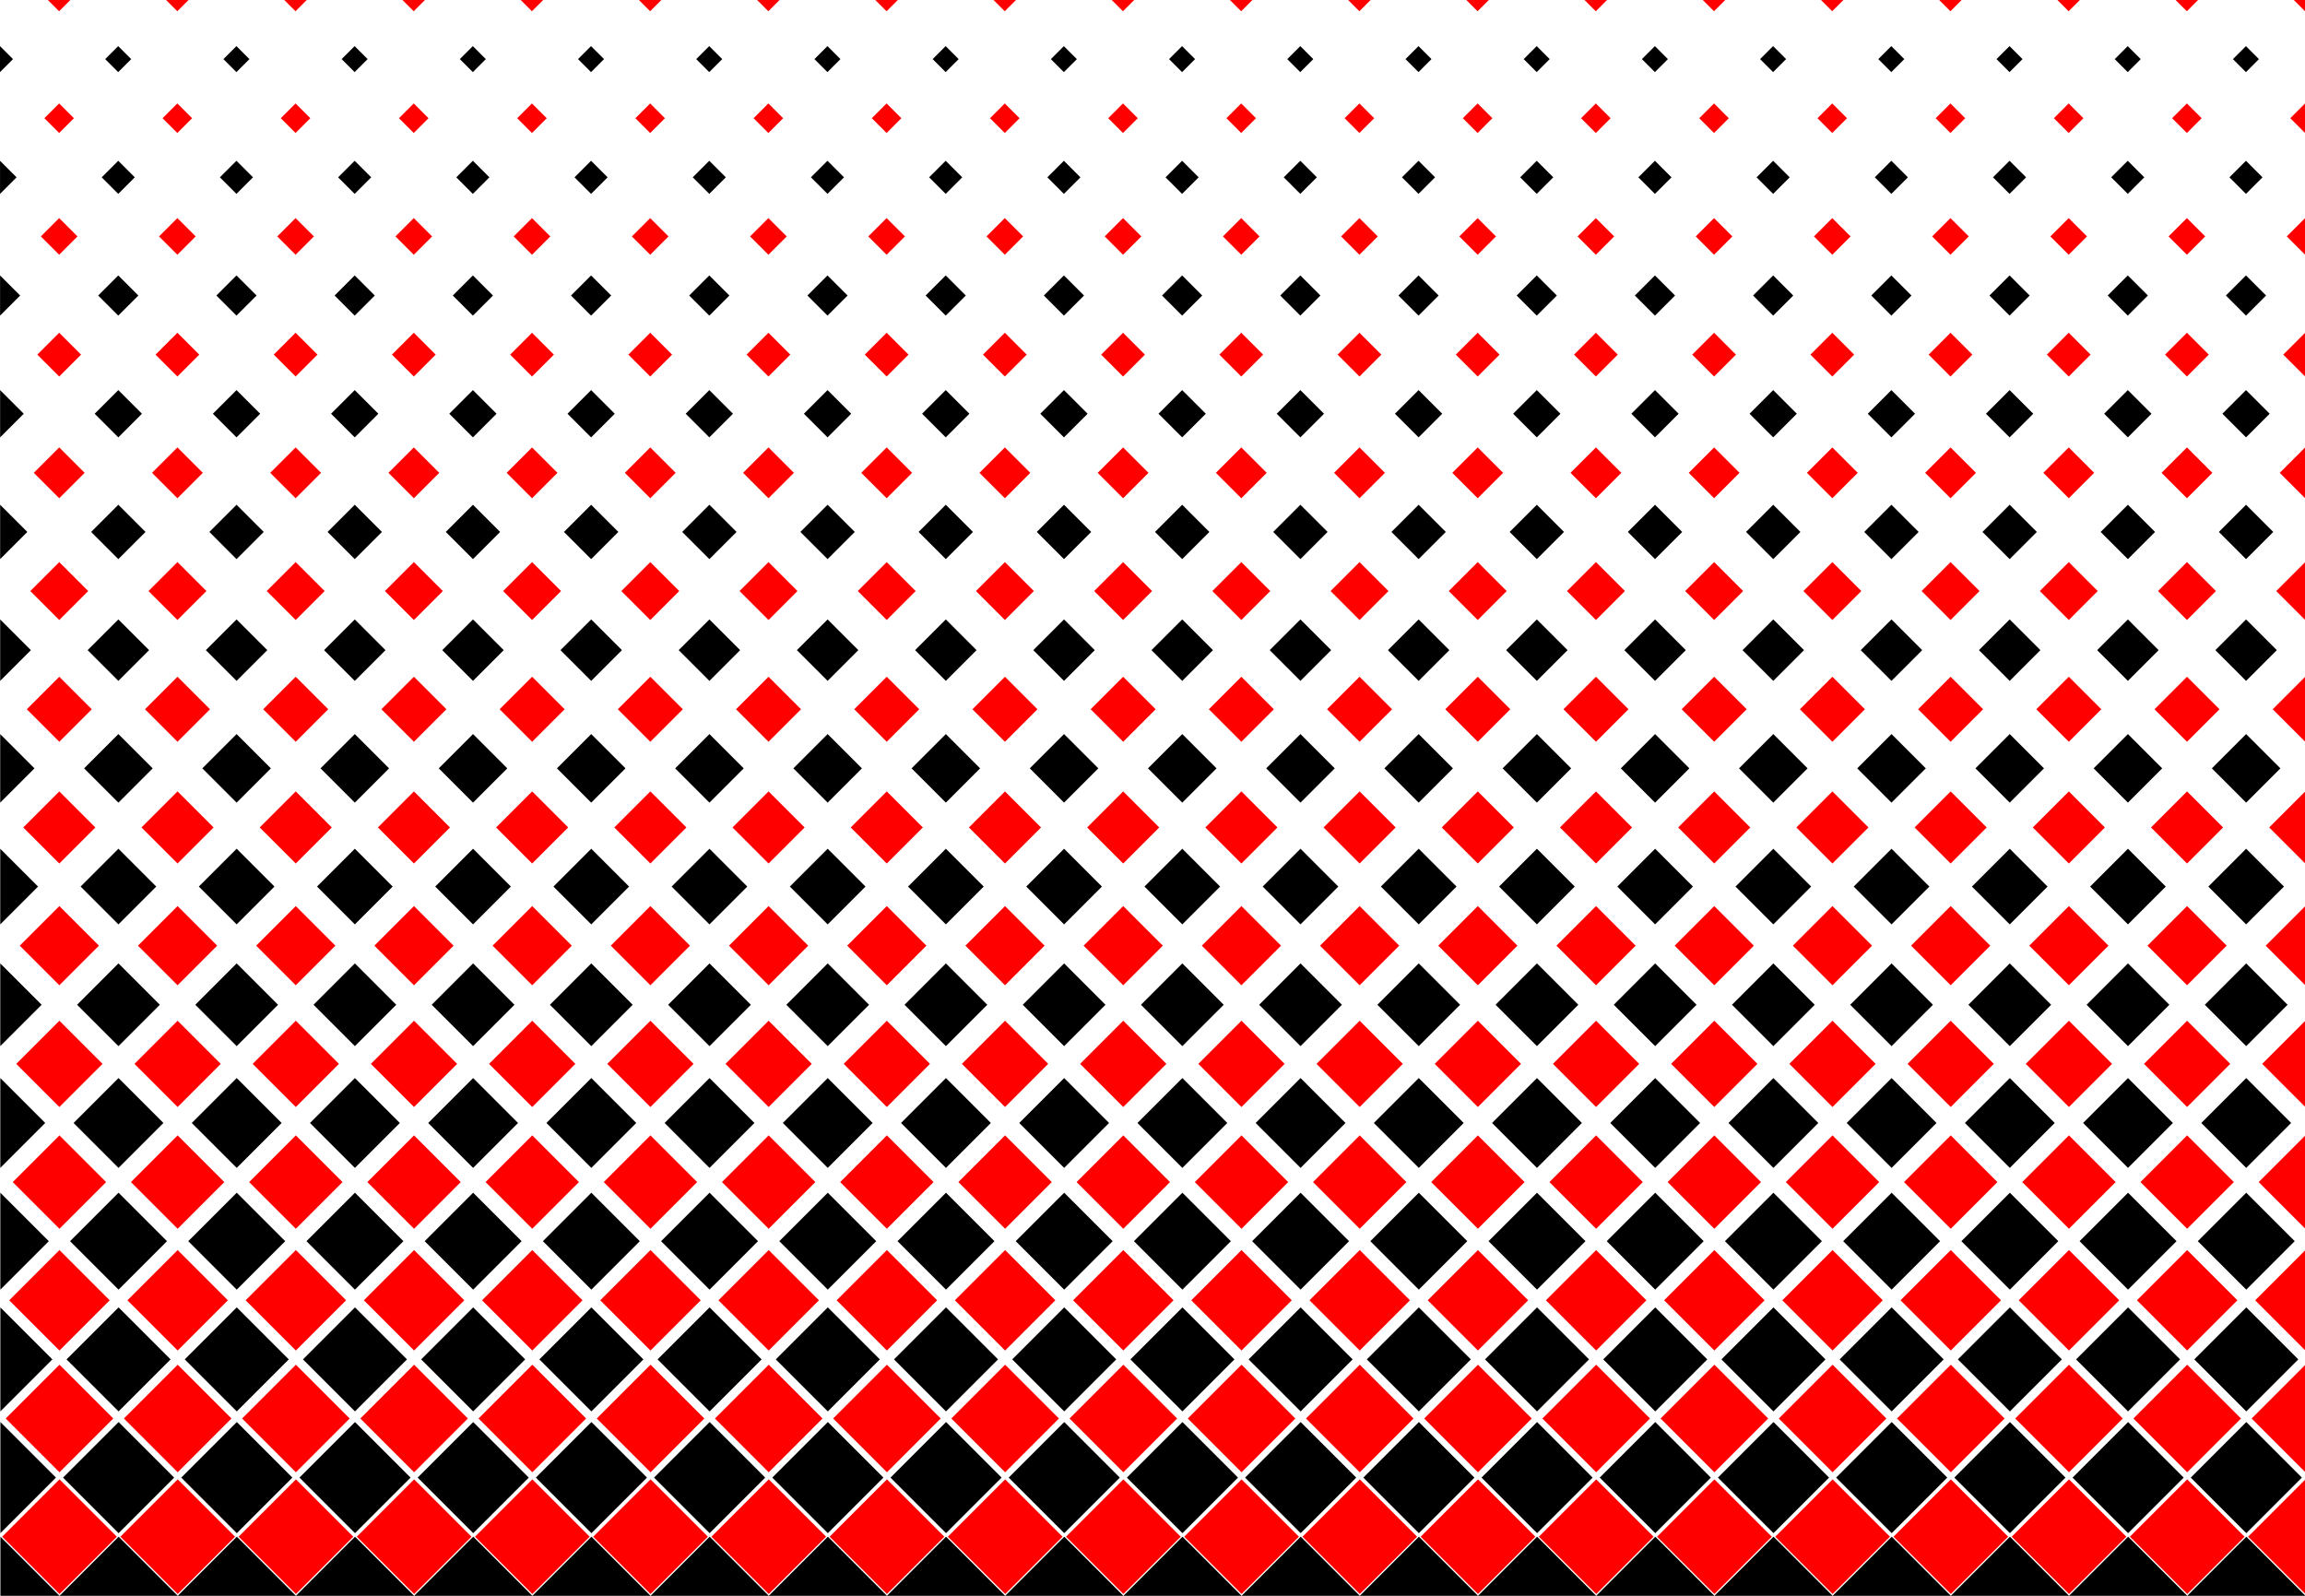 <?xml version="1.0" encoding="UTF-8" standalone="no"?>
<svg id="svg2" xmlns:rdf="http://www.w3.org/1999/02/22-rdf-syntax-ns#" xmlns="http://www.w3.org/2000/svg" height="152.4mm" width="220.13mm" version="1.1" xmlns:cc="http://creativecommons.org/ns#" xmlns:dc="http://purl.org/dc/elements/1.1/" viewBox="0 0 780 540">
<g id="layer1" transform="translate(280 -12.362)">
<g id="g10571">
<rect id="rect6586" height="540" width="780" y="12.362" x="-280" fill="#fff"/>
<path id="path4140" d="m0 15.6v8.8l4.4-4.4-4.4-4.4zm40 0l-4.4 4.4 4.4 4.4 4.4-4.4-4.4-4.4zm40 0l-4.4 4.4 4.4 4.4 4.4-4.4-4.4-4.4zm40 0l-4.4 4.4 4.4 4.4 4.4-4.4-4.4-4.4zm40 0l-4.4 4.4 4.4 4.4 4.4-4.4-4.4-4.4zm40 0l-4.4 4.4 4.4 4.4 4.4-4.4-4.4-4.4zm40 0l-4.4 4.4 4.4 4.4 4.4-4.4-4.4-4.4zm40 0l-4.4 4.4 4.4 4.4 4.4-4.4-4.4-4.4zm40 0l-4.4 4.4 4.4 4.4 4.4-4.4-4.4-4.4zm40 0l-4.4 4.4 4.4 4.4 4.4-4.4-4.4-4.4zm40 0l-4.4 4.4 4.4 4.4 4.4-4.4-4.4-4.4zm40 0l-4.4 4.4 4.4 4.4 4.4-4.4-4.4-4.4zm40 0l-4.4 4.4 4.4 4.4 4.4-4.4-4.4-4.4zm40 0l-4.4 4.4 4.4 4.4 4.4-4.4-4.4-4.4zm40 0l-4.4 4.4 4.4 4.4 4.4-4.4-4.4-4.4zm40 0l-4.4 4.4 4.4 4.4 4.4-4.4-4.4-4.4zm40 0l-4.4 4.4 4.4 4.4 4.4-4.4-4.4-4.4zm40 0l-4.4 4.4 4.4 4.4 4.4-4.4-4.4-4.4zm40 0l-4.4 4.4 4.4 4.4 4.4-4.4-4.4-4.4zm40 0l-4.4 4.4 4.4 4.4 4.4-4.4-4.4-4.4zm-760 38.8v11.2l5.6-5.6-5.6-5.6zm40 0l-5.6 5.6 5.6 5.6 5.6-5.6-5.6-5.6zm40 0l-5.6 5.6 5.6 5.6 5.6-5.6-5.6-5.6zm40 0l-5.6 5.6 5.6 5.6 5.6-5.6-5.6-5.6zm40 0l-5.6 5.6 5.6 5.6 5.6-5.6-5.6-5.6zm40 0l-5.6 5.6 5.6 5.6 5.6-5.6-5.6-5.6zm40 0l-5.6 5.6 5.6 5.6 5.6-5.6-5.6-5.6zm40 0l-5.6 5.6 5.6 5.6 5.6-5.6-5.6-5.6zm40 0l-5.6 5.6 5.6 5.6 5.6-5.6-5.6-5.6zm40 0l-5.6 5.6 5.6 5.6 5.6-5.6-5.6-5.6zm40 0l-5.6 5.6 5.6 5.6 5.6-5.6-5.6-5.6zm40 0l-5.6 5.6 5.6 5.6 5.6-5.6-5.6-5.6zm40 0l-5.6 5.6 5.6 5.6 5.6-5.6-5.6-5.6zm40 0l-5.6 5.6 5.6 5.6 5.6-5.6-5.6-5.6zm40 0l-5.6 5.6 5.6 5.6 5.6-5.6-5.6-5.6zm40 0l-5.6 5.6 5.6 5.6 5.6-5.6-5.6-5.6zm40 0l-5.6 5.6 5.6 5.6 5.6-5.6-5.6-5.6zm40 0l-5.6 5.6 5.6 5.6 5.6-5.6-5.6-5.6zm40 0l-5.6 5.6 5.6 5.6 5.6-5.6-5.6-5.6zm40 0l-5.6 5.6 5.6 5.6 5.6-5.6-5.6-5.6zm-760 38.799v13.601l6.801-6.8-6.801-6.801zm40 0l-6.801 6.801 6.801 6.8 6.801-6.8-6.801-6.801zm40 0l-6.801 6.801 6.801 6.8 6.801-6.8-6.801-6.801zm40 0l-6.8 6.801 6.8 6.8 6.8-6.8-6.8-6.801zm40 0l-6.8 6.801 6.8 6.8 6.8-6.8-6.8-6.801zm40 0l-6.8 6.801 6.8 6.8 6.8-6.8-6.8-6.801zm40 0l-6.8 6.801 6.8 6.8 6.8-6.8-6.8-6.801zm40 0l-6.8 6.801 6.8 6.8 6.8-6.8-6.8-6.801zm40 0l-6.8 6.801 6.8 6.8 6.8-6.8-6.8-6.801zm40 0l-6.8 6.801 6.8 6.8 6.8-6.8-6.8-6.801zm40 0l-6.8 6.801 6.8 6.8 6.8-6.8-6.8-6.801zm40 0l-6.8 6.801 6.8 6.8 6.8-6.8-6.8-6.801zm40 0l-6.8 6.801 6.8 6.8 6.8-6.8-6.8-6.801zm40 0l-6.8 6.801 6.8 6.8 6.8-6.8-6.8-6.801zm40 0l-6.8 6.801 6.8 6.8 6.8-6.8-6.8-6.801zm40 0l-6.8 6.801 6.8 6.8 6.8-6.8-6.8-6.801zm40 0l-6.8 6.801 6.8 6.8 6.8-6.8-6.8-6.801zm40 0l-6.8 6.801 6.8 6.8 6.8-6.8-6.8-6.801zm40 0l-6.8 6.801 6.8 6.8 6.8-6.8-6.8-6.801zm40 0l-6.8 6.801 6.8 6.8 6.8-6.8-6.8-6.801zm-760 38.801v16l8-8-8-8zm40 0l-8 8 8 8 8-8-8-8zm40 0l-8 8 8 8 8-8-8-8zm40 0l-8 8 8 8 8-8-8-8zm40 0l-8 8 8 8 8-8-8-8zm40 0l-8 8 8 8 8-8-8-8zm40 0l-8 8 8 8 8-8-8-8zm40 0l-8 8 8 8 8-8-8-8zm40 0l-8 8 8 8 8-8-8-8zm40 0l-8 8 8 8 8-8-8-8zm40 0l-8 8 8 8 8-8-8-8zm40 0l-8 8 8 8 8-8-8-8zm40 0l-8 8 8 8 8-8-8-8zm40 0l-8 8 8 8 8-8-8-8zm40 0l-8 8 8 8 8-8-8-8zm40 0l-8 8 8 8 8-8-8-8zm40 0l-8 8 8 8 8-8-8-8zm40 0l-8 8 8 8 8-8-8-8zm40 0l-8 8 8 8 8-8-8-8zm40 0l-8 8 8 8 8-8-8-8zm-760 38.8v18.4l9.199-9.2-9.199-9.2zm40 0l-9.199 9.2 9.199 9.2 9.199-9.2-9.199-9.2zm40 0l-9.199 9.2 9.199 9.2 9.199-9.2-9.199-9.2zm40 0l-9.2 9.2 9.2 9.2 9.2-9.2-9.2-9.2zm40 0l-9.2 9.2 9.2 9.2 9.2-9.2-9.2-9.2zm40 0l-9.2 9.2 9.2 9.2 9.2-9.2-9.2-9.2zm40 0l-9.2 9.2 9.2 9.2 9.2-9.2-9.2-9.2zm40 0l-9.2 9.2 9.2 9.2 9.2-9.2-9.2-9.2zm40 0l-9.2 9.2 9.2 9.2 9.2-9.2-9.2-9.2zm40 0l-9.2 9.2 9.2 9.2 9.2-9.2-9.2-9.2zm40 0l-9.2 9.2 9.2 9.2 9.2-9.2-9.2-9.2zm40 0l-9.2 9.2 9.2 9.2 9.2-9.2-9.2-9.2zm40 0l-9.2 9.2 9.2 9.2 9.2-9.2-9.2-9.2zm40 0l-9.2 9.2 9.2 9.2 9.2-9.2-9.2-9.2zm40 0l-9.2 9.2 9.2 9.2 9.2-9.2-9.2-9.2zm40 0l-9.2 9.2 9.2 9.2 9.2-9.2-9.2-9.2zm40 0l-9.2 9.2 9.2 9.2 9.2-9.2-9.2-9.2zm40 0l-9.2 9.2 9.2 9.2 9.2-9.2-9.2-9.2zm40 0l-9.2 9.2 9.2 9.2 9.2-9.2-9.2-9.2zm40 0l-9.2 9.2 9.2 9.2 9.2-9.2-9.2-9.2zm-760 38.8v20.8l10.4-10.4-10.4-10.4zm40 0l-10.4 10.4 10.4 10.4 10.4-10.4-10.4-10.4zm40 0l-10.4 10.4 10.4 10.4 10.4-10.4-10.4-10.4zm40 0l-10.4 10.4 10.4 10.4 10.4-10.4-10.4-10.4zm40 0l-10.4 10.4 10.4 10.4 10.4-10.4-10.4-10.4zm40 0l-10.4 10.4 10.4 10.4 10.4-10.4-10.4-10.4zm40 0l-10.4 10.4 10.4 10.4 10.4-10.4-10.4-10.4zm40 0l-10.4 10.4 10.4 10.4 10.4-10.4-10.4-10.4zm40 0l-10.4 10.4 10.4 10.4 10.4-10.4-10.4-10.4zm40 0l-10.4 10.4 10.4 10.4 10.4-10.4-10.4-10.4zm40 0l-10.4 10.4 10.4 10.4 10.4-10.4-10.4-10.4zm40 0l-10.4 10.4 10.4 10.4 10.4-10.4-10.4-10.4zm40 0l-10.4 10.4 10.4 10.4 10.4-10.4-10.4-10.4zm40 0l-10.4 10.4 10.4 10.4 10.4-10.4-10.4-10.4zm40 0l-10.4 10.4 10.4 10.4 10.4-10.4-10.4-10.4zm40 0l-10.4 10.4 10.4 10.4 10.4-10.4-10.4-10.4zm40 0l-10.4 10.4 10.4 10.4 10.4-10.4-10.4-10.4zm40 0l-10.4 10.4 10.4 10.4 10.4-10.4-10.4-10.4zm40 0l-10.4 10.4 10.4 10.4 10.4-10.4-10.4-10.4zm40 0l-10.4 10.4 10.4 10.4 10.4-10.4-10.4-10.4zm-760 38.8v23.2l11.6-11.6-11.6-11.6zm40 0l-11.6 11.6 11.6 11.6 11.6-11.6-11.6-11.6zm40 0l-11.6 11.6 11.6 11.6 11.6-11.6-11.6-11.6zm40 0l-11.6 11.6 11.6 11.6 11.6-11.6-11.6-11.6zm40 0l-11.6 11.6 11.6 11.6 11.6-11.6-11.6-11.6zm40 0l-11.6 11.6 11.6 11.6 11.6-11.6-11.6-11.6zm40 0l-11.6 11.6 11.6 11.6 11.6-11.6-11.6-11.6zm40 0l-11.6 11.6 11.6 11.6 11.6-11.6-11.6-11.6zm40 0l-11.6 11.6 11.6 11.6 11.6-11.6-11.6-11.6zm40 0l-11.6 11.6 11.6 11.6 11.6-11.6-11.6-11.6zm40 0l-11.6 11.6 11.6 11.6 11.6-11.6-11.6-11.6zm40 0l-11.6 11.6 11.6 11.6 11.6-11.6-11.6-11.6zm40 0l-11.6 11.6 11.6 11.6 11.6-11.6-11.6-11.6zm40 0l-11.6 11.6 11.6 11.6 11.6-11.6-11.6-11.6zm40 0l-11.6 11.6 11.6 11.6 11.6-11.6-11.6-11.6zm40 0l-11.6 11.6 11.6 11.6 11.6-11.6-11.6-11.6zm40 0l-11.6 11.6 11.6 11.6 11.6-11.6-11.6-11.6zm40 0l-11.6 11.6 11.6 11.6 11.6-11.6-11.6-11.6zm40 0l-11.6 11.6 11.6 11.6 11.6-11.6-11.6-11.6zm40 0l-11.6 11.6 11.6 11.6 11.6-11.6-11.6-11.6zm-760 38.8v25.6l12.801-12.8-12.801-12.8zm40 0l-12.801 12.8 12.801 12.8 12.801-12.8-12.801-12.8zm40 0l-12.801 12.8 12.801 12.8 12.801-12.8-12.801-12.8zm40 0l-12.8 12.8 12.8 12.8 12.8-12.8-12.8-12.8zm40 0l-12.8 12.8 12.8 12.8 12.8-12.8-12.8-12.8zm40 0l-12.8 12.8 12.8 12.8 12.8-12.8-12.8-12.8zm40 0l-12.8 12.8 12.8 12.8 12.8-12.8-12.8-12.8zm40 0l-12.8 12.8 12.8 12.8 12.8-12.8-12.8-12.8zm40 0l-12.8 12.8 12.8 12.8 12.8-12.8-12.8-12.8zm40 0l-12.8 12.8 12.8 12.8 12.8-12.8-12.8-12.8zm40 0l-12.8 12.8 12.8 12.8 12.8-12.8-12.8-12.8zm40 0l-12.8 12.8 12.8 12.8 12.8-12.8-12.8-12.8zm40 0l-12.8 12.8 12.8 12.8 12.8-12.8-12.8-12.8zm40 0l-12.8 12.8 12.8 12.8 12.8-12.8-12.8-12.8zm40 0l-12.8 12.8 12.8 12.8 12.8-12.8-12.8-12.8zm40 0l-12.8 12.8 12.8 12.8 12.8-12.8-12.8-12.8zm40 0l-12.8 12.8 12.8 12.8 12.8-12.8-12.8-12.8zm40 0l-12.8 12.8 12.8 12.8 12.8-12.8-12.8-12.8zm40 0l-12.8 12.8 12.8 12.8 12.8-12.8-12.8-12.8zm40 0l-12.8 12.8 12.8 12.8 12.8-12.8-12.8-12.8zm-760 38.8v28l14-14-14-14zm40 0l-14 14 14 14 14-14-14-14zm40 0l-14 14 14 14 14-14-14-14zm40 0l-14 14 14 14 14-14-14-14zm40 0l-14 14 14 14 14-14-14-14zm40 0l-14 14 14 14 14-14-14-14zm40 0l-14 14 14 14 14-14-14-14zm40 0l-14 14 14 14 14-14-14-14zm40 0l-14 14 14 14 14-14-14-14zm40 0l-14 14 14 14 14-14-14-14zm40 0l-14 14 14 14 14-14-14-14zm40 0l-14 14 14 14 14-14-14-14zm40 0l-14 14 14 14 14-14-14-14zm40 0l-14 14 14 14 14-14-14-14zm40 0l-14 14 14 14 14-14-14-14zm40 0l-14 14 14 14 14-14-14-14zm40 0l-14 14 14 14 14-14-14-14zm40 0l-14 14 14 14 14-14-14-14zm40 0l-14 14 14 14 14-14-14-14zm40 0l-14 14 14 14 14-14-14-14zm-760 38.8v30.4l15.199-15.2-15.199-15.2zm40 0l-15.199 15.2 15.199 15.2 15.199-15.2-15.199-15.2zm40 0l-15.199 15.2 15.199 15.2 15.199-15.2-15.199-15.2zm40 0l-15.2 15.2 15.2 15.2 15.2-15.2-15.2-15.2zm40 0l-15.2 15.2 15.2 15.2 15.2-15.2-15.2-15.2zm40 0l-15.2 15.2 15.2 15.2 15.2-15.2-15.2-15.2zm40 0l-15.2 15.2 15.2 15.2 15.2-15.2-15.2-15.2zm40 0l-15.2 15.2 15.2 15.2 15.2-15.2-15.2-15.2zm40 0l-15.2 15.2 15.2 15.2 15.2-15.2-15.2-15.2zm40 0l-15.2 15.2 15.2 15.2 15.2-15.2-15.2-15.2zm40 0l-15.2 15.2 15.2 15.2 15.2-15.2-15.2-15.2zm40 0l-15.2 15.2 15.2 15.2 15.2-15.2-15.2-15.2zm40 0l-15.2 15.2 15.2 15.2 15.2-15.2-15.2-15.2zm40 0l-15.2 15.2 15.2 15.2 15.2-15.2-15.2-15.2zm40 0l-15.2 15.2 15.2 15.2 15.2-15.2-15.2-15.2zm40 0l-15.2 15.2 15.2 15.2 15.2-15.2-15.2-15.2zm40 0l-15.2 15.2 15.2 15.2 15.2-15.2-15.2-15.2zm40 0l-15.2 15.2 15.2 15.2 15.2-15.2-15.2-15.2zm40 0l-15.2 15.2 15.2 15.2 15.2-15.2-15.2-15.2zm40 0l-15.2 15.2 15.2 15.2 15.2-15.2-15.2-15.2zm-760 38.8v32.8l16.4-16.4-16.4-16.4zm40 0l-16.4 16.4 16.4 16.4 16.4-16.4-16.4-16.4zm40 0l-16.4 16.4 16.4 16.4 16.4-16.4-16.4-16.4zm40 0l-16.4 16.4 16.4 16.4 16.4-16.4-16.4-16.4zm40 0l-16.4 16.4 16.4 16.4 16.4-16.4-16.4-16.4zm40 0l-16.4 16.4 16.4 16.4 16.4-16.4-16.4-16.4zm40 0l-16.4 16.4 16.4 16.4 16.4-16.4-16.4-16.4zm40 0l-16.4 16.4 16.4 16.4 16.4-16.4-16.4-16.4zm40 0l-16.4 16.4 16.4 16.4 16.4-16.4-16.4-16.4zm40 0l-16.4 16.4 16.4 16.4 16.4-16.4-16.4-16.4zm40 0l-16.4 16.4 16.4 16.4 16.4-16.4-16.4-16.4zm40 0l-16.4 16.4 16.4 16.4 16.4-16.4-16.4-16.4zm40 0l-16.4 16.4 16.4 16.4 16.4-16.4-16.4-16.4zm40 0l-16.4 16.4 16.4 16.4 16.4-16.4-16.4-16.4zm40 0l-16.4 16.4 16.4 16.4 16.4-16.4-16.4-16.4zm40 0l-16.4 16.4 16.4 16.4 16.4-16.4-16.4-16.4zm40 0l-16.4 16.4 16.4 16.4 16.4-16.4-16.4-16.4zm40 0l-16.4 16.4 16.4 16.4 16.4-16.4-16.4-16.4zm40 0l-16.4 16.4 16.4 16.4 16.4-16.4-16.4-16.4zm40 0l-16.4 16.4 16.4 16.4 16.4-16.4-16.4-16.4zm-760 38.8v35.2l17.6-17.6-17.6-17.6zm40 0l-17.6 17.6 17.6 17.6 17.6-17.6-17.6-17.6zm40 0l-17.6 17.6 17.6 17.6 17.6-17.6-17.6-17.6zm40 0l-17.6 17.6 17.6 17.6 17.6-17.6-17.6-17.6zm40 0l-17.6 17.6 17.6 17.6 17.6-17.6-17.6-17.6zm40 0l-17.6 17.6 17.6 17.6 17.6-17.6-17.6-17.6zm40 0l-17.6 17.6 17.6 17.6 17.6-17.6-17.6-17.6zm40 0l-17.6 17.6 17.6 17.6 17.6-17.6-17.6-17.6zm40 0l-17.6 17.6 17.6 17.6 17.6-17.6-17.6-17.6zm40 0l-17.6 17.6 17.6 17.6 17.6-17.6-17.6-17.6zm40 0l-17.6 17.6 17.6 17.6 17.6-17.6-17.6-17.6zm40 0l-17.6 17.6 17.6 17.6 17.6-17.6-17.6-17.6zm40 0l-17.6 17.6 17.6 17.6 17.6-17.6-17.6-17.6zm40 0l-17.6 17.6 17.6 17.6 17.6-17.6-17.6-17.6zm40 0l-17.6 17.6 17.6 17.6 17.6-17.6-17.6-17.6zm40 0l-17.6 17.6 17.6 17.6 17.6-17.6-17.6-17.6zm40 0l-17.6 17.6 17.6 17.6 17.6-17.6-17.6-17.6zm40 0l-17.6 17.6 17.6 17.6 17.6-17.6-17.6-17.6zm40 0l-17.6 17.6 17.6 17.6 17.6-17.6-17.6-17.6zm40 0l-17.6 17.6 17.6 17.6 17.6-17.6-17.6-17.6zm-760 38.8v37.6l18.801-18.8-18.801-18.8zm40 0l-18.801 18.8 18.801 18.8 18.801-18.8-18.801-18.8zm40 0l-18.801 18.8 18.801 18.8 18.801-18.8-18.801-18.8zm40 0l-18.8 18.8 18.8 18.8 18.8-18.8-18.8-18.8zm40 0l-18.8 18.8 18.8 18.8 18.8-18.8-18.8-18.8zm40 0l-18.8 18.8 18.8 18.8 18.8-18.8-18.8-18.8zm40 0l-18.8 18.8 18.8 18.8 18.8-18.8-18.8-18.8zm40 0l-18.8 18.8 18.8 18.8 18.8-18.8-18.8-18.8zm40 0l-18.8 18.8 18.8 18.8 18.8-18.8-18.8-18.8zm40 0l-18.8 18.8 18.8 18.8 18.8-18.8-18.8-18.8zm40 0l-18.8 18.8 18.8 18.8 18.8-18.8-18.8-18.8zm40 0l-18.8 18.8 18.8 18.8 18.8-18.8-18.8-18.8zm40 0l-18.8 18.8 18.8 18.8 18.8-18.8-18.8-18.8zm40 0l-18.8 18.8 18.8 18.8 18.8-18.8-18.8-18.8zm40 0l-18.8 18.8 18.8 18.8 18.8-18.8-18.8-18.8zm40 0l-18.8 18.8 18.8 18.8 18.8-18.8-18.8-18.8zm40 0l-18.8 18.8 18.8 18.8 18.8-18.8-18.8-18.8zm40 0l-18.8 18.8 18.8 18.8 18.8-18.8-18.8-18.8zm40 0l-18.8 18.8 18.8 18.8 18.8-18.8-18.8-18.8zm40 0l-18.8 18.8 18.8 18.8 18.8-18.8-18.8-18.8zm-760 38.8v20h20l-20-20zm20 20h40l-20-20-20 20zm40 0h40l-20-20-20 20zm40 0h40l-20-20-20 20zm40 0h40l-20-20-20 20zm40 0h40l-20-20-20 20zm40 0h40l-20-20-20 20zm40 0h40l-20-20-20 20zm40 0h40l-20-20-20 20zm40 0h40l-20-20-20 20zm40 0h40l-20-20-20 20zm40 0h40l-20-20-20 20zm40 0h40l-20-20-20 20zm40 0h40l-20-20-20 20zm40 0h40l-20-20-20 20zm40 0h40l-20-20-20 20zm40 0h40l-20-20-20 20zm40 0h40l-20-20-20 20zm40 0h40l-20-20-20 20zm40 0h40l-20-20-20 20z" fill-rule="evenodd" transform="translate(-280 12.362)"/>
<path id="path4188" d="m16.199 0l3.801 3.801 3.801-3.801h-7.602zm40 0l3.801 3.801 3.801-3.801h-7.602zm40 0l3.801 3.801 3.8-3.801h-7.601zm40.001 0l3.8 3.801 3.8-3.801h-7.6zm40 0l3.8 3.801 3.8-3.801h-7.6zm40 0l3.8 3.801 3.8-3.801h-7.6zm40 0l3.8 3.801 3.8-3.801h-7.6zm40 0l3.8 3.801 3.8-3.801h-7.6zm40 0l3.8 3.801 3.8-3.801h-7.6zm40 0l3.8 3.801 3.8-3.801h-7.6zm40 0l3.8 3.801 3.8-3.801h-7.6zm40 0l3.8 3.801 3.8-3.801h-7.6zm40 0l3.8 3.801 3.8-3.801h-7.6zm40 0l3.8 3.801 3.8-3.801h-7.6zm40 0l3.8 3.801 3.8-3.801h-7.6zm40 0l3.8 3.801 3.8-3.801h-7.6zm40 0l3.8 3.801 3.8-3.801h-7.6zm40 0l3.8 3.801 3.8-3.801h-7.6zm40 0l3.8 3.801 3.8-3.801h-7.6zm40 0l3.8 3.801v-3.801h-3.8zm-756.2 35l-5 5 5 5 5-5-5-5zm40 0l-5 5 5 5 5-5-5-5zm40 0l-5 5 5 5 5-5-5-5zm40 0l-5 5 5 5 5-5-5-5zm40 0l-5 5 5 5 5-5-5-5zm40 0l-5 5 5 5 5-5-5-5zm40 0l-5 5 5 5 5-5-5-5zm40 0l-5 5 5 5 5-5-5-5zm40 0l-5 5 5 5 5-5-5-5zm40 0l-5 5 5 5 5-5-5-5zm40 0l-5 5 5 5 5-5-5-5zm40 0l-5 5 5 5 5-5-5-5zm40 0l-5 5 5 5 5-5-5-5zm40 0l-5 5 5 5 5-5-5-5zm40 0l-5 5 5 5 5-5-5-5zm40 0l-5 5 5 5 5-5-5-5zm40 0l-5 5 5 5 5-5-5-5zm40 0l-5 5 5 5 5-5-5-5zm40 0l-5 5 5 5 5-5-5-5zm40 0l-5 5 5 5v-10zm-760 38.801l-6.199 6.199 6.199 6.199 6.199-6.199-6.199-6.199zm40 0l-6.199 6.199 6.199 6.199 6.199-6.199-6.199-6.199zm40 0l-6.199 6.199 6.199 6.199 6.2-6.199-6.2-6.199zm40 0l-6.2 6.199 6.2 6.199 6.2-6.199-6.2-6.199zm40 0l-6.2 6.199 6.2 6.199 6.2-6.199-6.2-6.199zm40 0l-6.2 6.199 6.2 6.199 6.2-6.199-6.2-6.199zm40 0l-6.2 6.199 6.2 6.199 6.2-6.199-6.2-6.199zm40 0l-6.2 6.199 6.2 6.199 6.2-6.199-6.2-6.199zm40 0l-6.2 6.199 6.2 6.199 6.2-6.199-6.2-6.199zm40 0l-6.2 6.199 6.2 6.199 6.2-6.199-6.2-6.199zm40 0l-6.2 6.199 6.2 6.199 6.2-6.199-6.2-6.199zm40 0l-6.2 6.199 6.2 6.199 6.2-6.199-6.2-6.199zm40 0l-6.2 6.199 6.2 6.199 6.2-6.199-6.2-6.199zm40 0l-6.2 6.199 6.2 6.199 6.2-6.199-6.2-6.199zm40 0l-6.2 6.199 6.2 6.199 6.2-6.199-6.2-6.199zm40 0l-6.2 6.199 6.2 6.199 6.2-6.199-6.2-6.199zm40 0l-6.2 6.199 6.2 6.199 6.2-6.199-6.2-6.199zm40 0l-6.2 6.199 6.2 6.199 6.2-6.199-6.2-6.199zm40 0l-6.2 6.199 6.2 6.199 6.2-6.199-6.2-6.199zm40 0l-6.2 6.199 6.2 6.199v-12.398zm-760 38.799l-7.4 7.4 7.4 7.4 7.4-7.4-7.4-7.4zm40 0l-7.4 7.4 7.4 7.4 7.4-7.4-7.4-7.4zm40 0l-7.4 7.4 7.4 7.4 7.4-7.4-7.4-7.4zm40 0l-7.4 7.4 7.4 7.4 7.4-7.4-7.4-7.4zm40 0l-7.4 7.4 7.4 7.4 7.4-7.4-7.4-7.4zm40 0l-7.4 7.4 7.4 7.4 7.4-7.4-7.4-7.4zm40 0l-7.4 7.4 7.4 7.4 7.4-7.4-7.4-7.4zm40 0l-7.4 7.4 7.4 7.4 7.4-7.4-7.4-7.4zm40 0l-7.4 7.4 7.4 7.4 7.4-7.4-7.4-7.4zm40 0l-7.4 7.4 7.4 7.4 7.4-7.4-7.4-7.4zm40 0l-7.4 7.4 7.4 7.4 7.4-7.4-7.4-7.4zm40 0l-7.4 7.4 7.4 7.4 7.4-7.4-7.4-7.4zm40 0l-7.4 7.4 7.4 7.4 7.4-7.4-7.4-7.4zm40 0l-7.4 7.4 7.4 7.4 7.4-7.4-7.4-7.4zm40 0l-7.4 7.4 7.4 7.4 7.4-7.4-7.4-7.4zm40 0l-7.4 7.4 7.4 7.4 7.4-7.4-7.4-7.4zm40 0l-7.4 7.4 7.4 7.4 7.4-7.4-7.4-7.4zm40 0l-7.4 7.4 7.4 7.4 7.4-7.4-7.4-7.4zm40 0l-7.4 7.4 7.4 7.4 7.4-7.4-7.4-7.4zm40 0l-7.4 7.4 7.4 7.4v-14.8zm-760 38.8l-8.6 8.6 8.6 8.6 8.6-8.6-8.6-8.6zm40 0l-8.6 8.6 8.6 8.6 8.6-8.6-8.6-8.6zm40 0l-8.6 8.6 8.6 8.6 8.6-8.6-8.6-8.6zm40 0l-8.6 8.6 8.6 8.6 8.6-8.6-8.6-8.6zm40 0l-8.6 8.6 8.6 8.6 8.6-8.6-8.6-8.6zm40 0l-8.6 8.6 8.6 8.6 8.6-8.6-8.6-8.6zm40 0l-8.6 8.6 8.6 8.6 8.6-8.6-8.6-8.6zm40 0l-8.6 8.6 8.6 8.6 8.6-8.6-8.6-8.6zm40 0l-8.6 8.6 8.6 8.6 8.6-8.6-8.6-8.6zm40 0l-8.6 8.6 8.6 8.6 8.6-8.6-8.6-8.6zm40 0l-8.6 8.6 8.6 8.6 8.6-8.6-8.6-8.6zm40 0l-8.6 8.6 8.6 8.6 8.6-8.6-8.6-8.6zm40 0l-8.6 8.6 8.6 8.6 8.6-8.6-8.6-8.6zm40 0l-8.6 8.6 8.6 8.6 8.6-8.6-8.6-8.6zm40 0l-8.6 8.6 8.6 8.6 8.6-8.6-8.6-8.6zm40 0l-8.6 8.6 8.6 8.6 8.6-8.6-8.6-8.6zm40 0l-8.6 8.6 8.6 8.6 8.6-8.6-8.6-8.6zm40 0l-8.6 8.6 8.6 8.6 8.6-8.6-8.6-8.6zm40 0l-8.6 8.6 8.6 8.6 8.6-8.6-8.6-8.6zm40 0l-8.6 8.6 8.6 8.6v-17.2zm-760 38.8l-9.801 9.8 9.801 9.8 9.801-9.8-9.801-9.8zm40 0l-9.801 9.8 9.801 9.8 9.801-9.8-9.801-9.8zm40 0l-9.801 9.8 9.801 9.8 9.8-9.8-9.8-9.8zm40 0l-9.8 9.8 9.8 9.8 9.8-9.8-9.8-9.8zm40 0l-9.8 9.8 9.8 9.8 9.8-9.8-9.8-9.8zm40 0l-9.8 9.8 9.8 9.8 9.8-9.8-9.8-9.8zm40 0l-9.8 9.8 9.8 9.8 9.8-9.8-9.8-9.8zm40 0l-9.8 9.8 9.8 9.8 9.8-9.8-9.8-9.8zm40 0l-9.8 9.8 9.8 9.8 9.8-9.8-9.8-9.8zm40 0l-9.8 9.8 9.8 9.8 9.8-9.8-9.8-9.8zm40 0l-9.8 9.8 9.8 9.8 9.8-9.8-9.8-9.8zm40 0l-9.8 9.8 9.8 9.8 9.8-9.8-9.8-9.8zm40 0l-9.8 9.8 9.8 9.8 9.8-9.8-9.8-9.8zm40 0l-9.8 9.8 9.8 9.8 9.8-9.8-9.8-9.8zm40 0l-9.8 9.8 9.8 9.8 9.8-9.8-9.8-9.8zm40 0l-9.8 9.8 9.8 9.8 9.8-9.8-9.8-9.8zm40 0l-9.8 9.8 9.8 9.8 9.8-9.8-9.8-9.8zm40 0l-9.8 9.8 9.8 9.8 9.8-9.8-9.8-9.8zm40 0l-9.8 9.8 9.8 9.8 9.8-9.8-9.8-9.8zm40 0l-9.8 9.8 9.8 9.8v-19.6zm-760 38.8l-11 11 11 11 11-11-11-11zm40 0l-11 11 11 11 11-11-11-11zm40 0l-11 11 11 11 11-11-11-11zm40 0l-11 11 11 11 11-11-11-11zm40 0l-11 11 11 11 11-11-11-11zm40 0l-11 11 11 11 11-11-11-11zm40 0l-11 11 11 11 11-11-11-11zm40 0l-11 11 11 11 11-11-11-11zm40 0l-11 11 11 11 11-11-11-11zm40 0l-11 11 11 11 11-11-11-11zm40 0l-11 11 11 11 11-11-11-11zm40 0l-11 11 11 11 11-11-11-11zm40 0l-11 11 11 11 11-11-11-11zm40 0l-11 11 11 11 11-11-11-11zm40 0l-11 11 11 11 11-11-11-11zm40 0l-11 11 11 11 11-11-11-11zm40 0l-11 11 11 11 11-11-11-11zm40 0l-11 11 11 11 11-11-11-11zm40 0l-11 11 11 11 11-11-11-11zm40 0l-11 11 11 11v-22zm-760 38.8l-12.199 12.2 12.199 12.2 12.199-12.2-12.199-12.2zm40 0l-12.199 12.2 12.199 12.2 12.199-12.2-12.199-12.2zm40 0l-12.199 12.2 12.199 12.2 12.2-12.2-12.2-12.2zm40 0l-12.2 12.2 12.2 12.2 12.2-12.2-12.2-12.2zm40 0l-12.2 12.2 12.2 12.2 12.2-12.2-12.2-12.2zm40 0l-12.2 12.2 12.2 12.2 12.2-12.2-12.2-12.2zm40 0l-12.2 12.2 12.2 12.2 12.2-12.2-12.2-12.2zm40 0l-12.2 12.2 12.2 12.2 12.2-12.2-12.2-12.2zm40 0l-12.2 12.2 12.2 12.2 12.2-12.2-12.2-12.2zm40 0l-12.2 12.2 12.2 12.2 12.2-12.2-12.2-12.2zm40 0l-12.2 12.2 12.2 12.2 12.2-12.2-12.2-12.2zm40 0l-12.2 12.2 12.2 12.2 12.2-12.2-12.2-12.2zm40 0l-12.2 12.2 12.2 12.2 12.2-12.2-12.2-12.2zm40 0l-12.2 12.2 12.2 12.2 12.2-12.2-12.2-12.2zm40 0l-12.2 12.2 12.2 12.2 12.2-12.2-12.2-12.2zm40 0l-12.2 12.2 12.2 12.2 12.2-12.2-12.2-12.2zm40 0l-12.2 12.2 12.2 12.2 12.2-12.2-12.2-12.2zm40 0l-12.2 12.2 12.2 12.2 12.2-12.2-12.2-12.2zm40 0l-12.2 12.2 12.2 12.2 12.2-12.2-12.2-12.2zm40 0l-12.2 12.2 12.2 12.2v-24.4zm-760 38.8l-13.4 13.4 13.4 13.4 13.4-13.4-13.4-13.4zm40 0l-13.4 13.4 13.4 13.4 13.4-13.4-13.4-13.4zm40 0l-13.4 13.4 13.4 13.4 13.4-13.4-13.4-13.4zm40 0l-13.4 13.4 13.4 13.4 13.4-13.4-13.4-13.4zm40 0l-13.4 13.4 13.4 13.4 13.4-13.4-13.4-13.4zm40 0l-13.4 13.4 13.4 13.4 13.4-13.4-13.4-13.4zm40 0l-13.4 13.4 13.4 13.4 13.4-13.4-13.4-13.4zm40 0l-13.4 13.4 13.4 13.4 13.4-13.4-13.4-13.4zm40 0l-13.4 13.4 13.4 13.4 13.4-13.4-13.4-13.4zm40 0l-13.4 13.4 13.4 13.4 13.4-13.4-13.4-13.4zm40 0l-13.4 13.4 13.4 13.4 13.4-13.4-13.4-13.4zm40 0l-13.4 13.4 13.4 13.4 13.4-13.4-13.4-13.4zm40 0l-13.4 13.4 13.4 13.4 13.4-13.4-13.4-13.4zm40 0l-13.4 13.4 13.4 13.4 13.4-13.4-13.4-13.4zm40 0l-13.4 13.4 13.4 13.4 13.4-13.4-13.4-13.4zm40 0l-13.4 13.4 13.4 13.4 13.4-13.4-13.4-13.4zm40 0l-13.4 13.4 13.4 13.4 13.4-13.4-13.4-13.4zm40 0l-13.4 13.4 13.4 13.4 13.4-13.4-13.4-13.4zm40 0l-13.4 13.4 13.4 13.4 13.4-13.4-13.4-13.4zm40 0l-13.4 13.4 13.4 13.4v-26.8zm-760 38.8l-14.6 14.6 14.6 14.6 14.6-14.6-14.6-14.6zm40 0l-14.6 14.6 14.6 14.6 14.6-14.6-14.6-14.6zm40 0l-14.6 14.6 14.6 14.6 14.6-14.6-14.6-14.6zm40 0l-14.6 14.6 14.6 14.6 14.6-14.6-14.6-14.6zm40 0l-14.6 14.6 14.6 14.6 14.6-14.6-14.6-14.6zm40 0l-14.6 14.6 14.6 14.6 14.6-14.6-14.6-14.6zm40 0l-14.6 14.6 14.6 14.6 14.6-14.6-14.6-14.6zm40 0l-14.6 14.6 14.6 14.6 14.6-14.6-14.6-14.6zm40 0l-14.6 14.6 14.6 14.6 14.6-14.6-14.6-14.6zm40 0l-14.6 14.6 14.6 14.6 14.6-14.6-14.6-14.6zm40 0l-14.6 14.6 14.6 14.6 14.6-14.6-14.6-14.6zm40 0l-14.6 14.6 14.6 14.6 14.6-14.6-14.6-14.6zm40 0l-14.6 14.6 14.6 14.6 14.6-14.6-14.6-14.6zm40 0l-14.6 14.6 14.6 14.6 14.6-14.6-14.6-14.6zm40 0l-14.6 14.6 14.6 14.6 14.6-14.6-14.6-14.6zm40 0l-14.6 14.6 14.6 14.6 14.6-14.6-14.6-14.6zm40 0l-14.6 14.6 14.6 14.6 14.6-14.6-14.6-14.6zm40 0l-14.6 14.6 14.6 14.6 14.6-14.6-14.6-14.6zm40 0l-14.6 14.6 14.6 14.6 14.6-14.6-14.6-14.6zm40 0l-14.6 14.6 14.6 14.6v-29.2zm-760 38.8l-15.801 15.8 15.801 15.8 15.801-15.8-15.801-15.8zm40 0l-15.801 15.8 15.801 15.8 15.801-15.8-15.801-15.8zm40 0l-15.801 15.8 15.801 15.8 15.8-15.8-15.8-15.8zm40 0l-15.8 15.8 15.8 15.8 15.8-15.8-15.8-15.8zm40 0l-15.8 15.8 15.8 15.8 15.8-15.8-15.8-15.8zm40 0l-15.8 15.8 15.8 15.8 15.8-15.8-15.8-15.8zm40 0l-15.8 15.8 15.8 15.8 15.8-15.8-15.8-15.8zm40 0l-15.8 15.8 15.8 15.8 15.8-15.8-15.8-15.8zm40 0l-15.8 15.8 15.8 15.8 15.8-15.8-15.8-15.8zm40 0l-15.8 15.8 15.8 15.8 15.8-15.8-15.8-15.8zm40 0l-15.8 15.8 15.8 15.8 15.8-15.8-15.8-15.8zm40 0l-15.8 15.8 15.8 15.8 15.8-15.8-15.8-15.8zm40 0l-15.8 15.8 15.8 15.8 15.8-15.8-15.8-15.8zm40 0l-15.8 15.8 15.8 15.8 15.8-15.8-15.8-15.8zm40 0l-15.8 15.8 15.8 15.8 15.8-15.8-15.8-15.8zm40 0l-15.8 15.8 15.8 15.8 15.8-15.8-15.8-15.8zm40 0l-15.8 15.8 15.8 15.8 15.8-15.8-15.8-15.8zm40 0l-15.8 15.8 15.8 15.8 15.8-15.8-15.8-15.8zm40 0l-15.8 15.8 15.8 15.8 15.8-15.8-15.8-15.8zm40 0l-15.8 15.8 15.8 15.8v-31.6zm-760 38.8l-17 17 17 17 17-17-17-17zm40 0l-17 17 17 17 17-17-17-17zm40 0l-17 17 17 17 17-17-17-17zm40 0l-17 17 17 17 17-17-17-17zm40 0l-17 17 17 17 17-17-17-17zm40 0l-17 17 17 17 17-17-17-17zm40 0l-17 17 17 17 17-17-17-17zm40 0l-17 17 17 17 17-17-17-17zm40 0l-17 17 17 17 17-17-17-17zm40 0l-17 17 17 17 17-17-17-17zm40 0l-17 17 17 17 17-17-17-17zm40 0l-17 17 17 17 17-17-17-17zm40 0l-17 17 17 17 17-17-17-17zm40 0l-17 17 17 17 17-17-17-17zm40 0l-17 17 17 17 17-17-17-17zm40 0l-17 17 17 17 17-17-17-17zm40 0l-17 17 17 17 17-17-17-17zm40 0l-17 17 17 17 17-17-17-17zm40 0l-17 17 17 17 17-17-17-17zm40 0l-17 17 17 17v-34zm-760 38.8l-18.199 18.2 18.199 18.2 18.199-18.2-18.199-18.2zm40 0l-18.199 18.2 18.199 18.2 18.199-18.2-18.199-18.2zm40 0l-18.199 18.2 18.199 18.2 18.2-18.2-18.2-18.2zm40 0l-18.2 18.2 18.2 18.2 18.2-18.2-18.2-18.2zm40 0l-18.2 18.2 18.2 18.2 18.2-18.2-18.2-18.2zm40 0l-18.2 18.2 18.2 18.2 18.2-18.2-18.2-18.2zm40 0l-18.2 18.2 18.2 18.2 18.2-18.2-18.2-18.2zm40 0l-18.2 18.2 18.2 18.2 18.2-18.2-18.2-18.2zm40 0l-18.2 18.2 18.2 18.2 18.2-18.2-18.2-18.2zm40 0l-18.2 18.2 18.2 18.2 18.2-18.2-18.2-18.2zm40 0l-18.2 18.2 18.2 18.2 18.2-18.2-18.2-18.2zm40 0l-18.2 18.2 18.2 18.2 18.2-18.2-18.2-18.2zm40 0l-18.2 18.2 18.2 18.2 18.2-18.2-18.2-18.2zm40 0l-18.2 18.2 18.2 18.2 18.2-18.2-18.2-18.2zm40 0l-18.2 18.2 18.2 18.2 18.2-18.2-18.2-18.2zm40 0l-18.2 18.2 18.2 18.2 18.2-18.2-18.2-18.2zm40 0l-18.2 18.2 18.2 18.2 18.2-18.2-18.2-18.2zm40 0l-18.2 18.2 18.2 18.2 18.2-18.2-18.2-18.2zm40 0l-18.2 18.2 18.2 18.2 18.2-18.2-18.2-18.2zm40 0l-18.2 18.2 18.2 18.2v-36.4zm-760 38.8l-19.4 19.4 19.4 19.4 19.4-19.4-19.4-19.4zm40 0l-19.4 19.4 19.4 19.4 19.4-19.4-19.4-19.4zm40 0l-19.4 19.4 19.4 19.4 19.4-19.4-19.4-19.4zm40 0l-19.4 19.4 19.4 19.4 19.4-19.4-19.4-19.4zm40 0l-19.4 19.4 19.4 19.4 19.4-19.4-19.4-19.4zm40 0l-19.4 19.4 19.4 19.4 19.4-19.4-19.4-19.4zm40 0l-19.4 19.4 19.4 19.4 19.4-19.4-19.4-19.4zm40 0l-19.4 19.4 19.4 19.4 19.4-19.4-19.4-19.4zm40 0l-19.4 19.4 19.4 19.4 19.4-19.4-19.4-19.4zm40 0l-19.4 19.4 19.4 19.4 19.4-19.4-19.4-19.4zm40 0l-19.4 19.4 19.4 19.4 19.4-19.4-19.4-19.4zm40 0l-19.4 19.4 19.4 19.4 19.4-19.4-19.4-19.4zm40 0l-19.4 19.4 19.4 19.4 19.4-19.4-19.4-19.4zm40 0l-19.4 19.4 19.4 19.4 19.4-19.4-19.4-19.4zm40 0l-19.4 19.4 19.4 19.4 19.4-19.4-19.4-19.4zm40 0l-19.4 19.4 19.4 19.4 19.4-19.4-19.4-19.4zm40 0l-19.4 19.4 19.4 19.4 19.4-19.4-19.4-19.4zm40 0l-19.4 19.4 19.4 19.4 19.4-19.4-19.4-19.4zm40 0l-19.4 19.4 19.4 19.4 19.4-19.4-19.4-19.4zm40 0l-19.4 19.4 19.4 19.4v-38.8z" fill-rule="evenodd" transform="translate(-280 12.362)" fill="#f00"/>
</g>
</g>
</svg>
